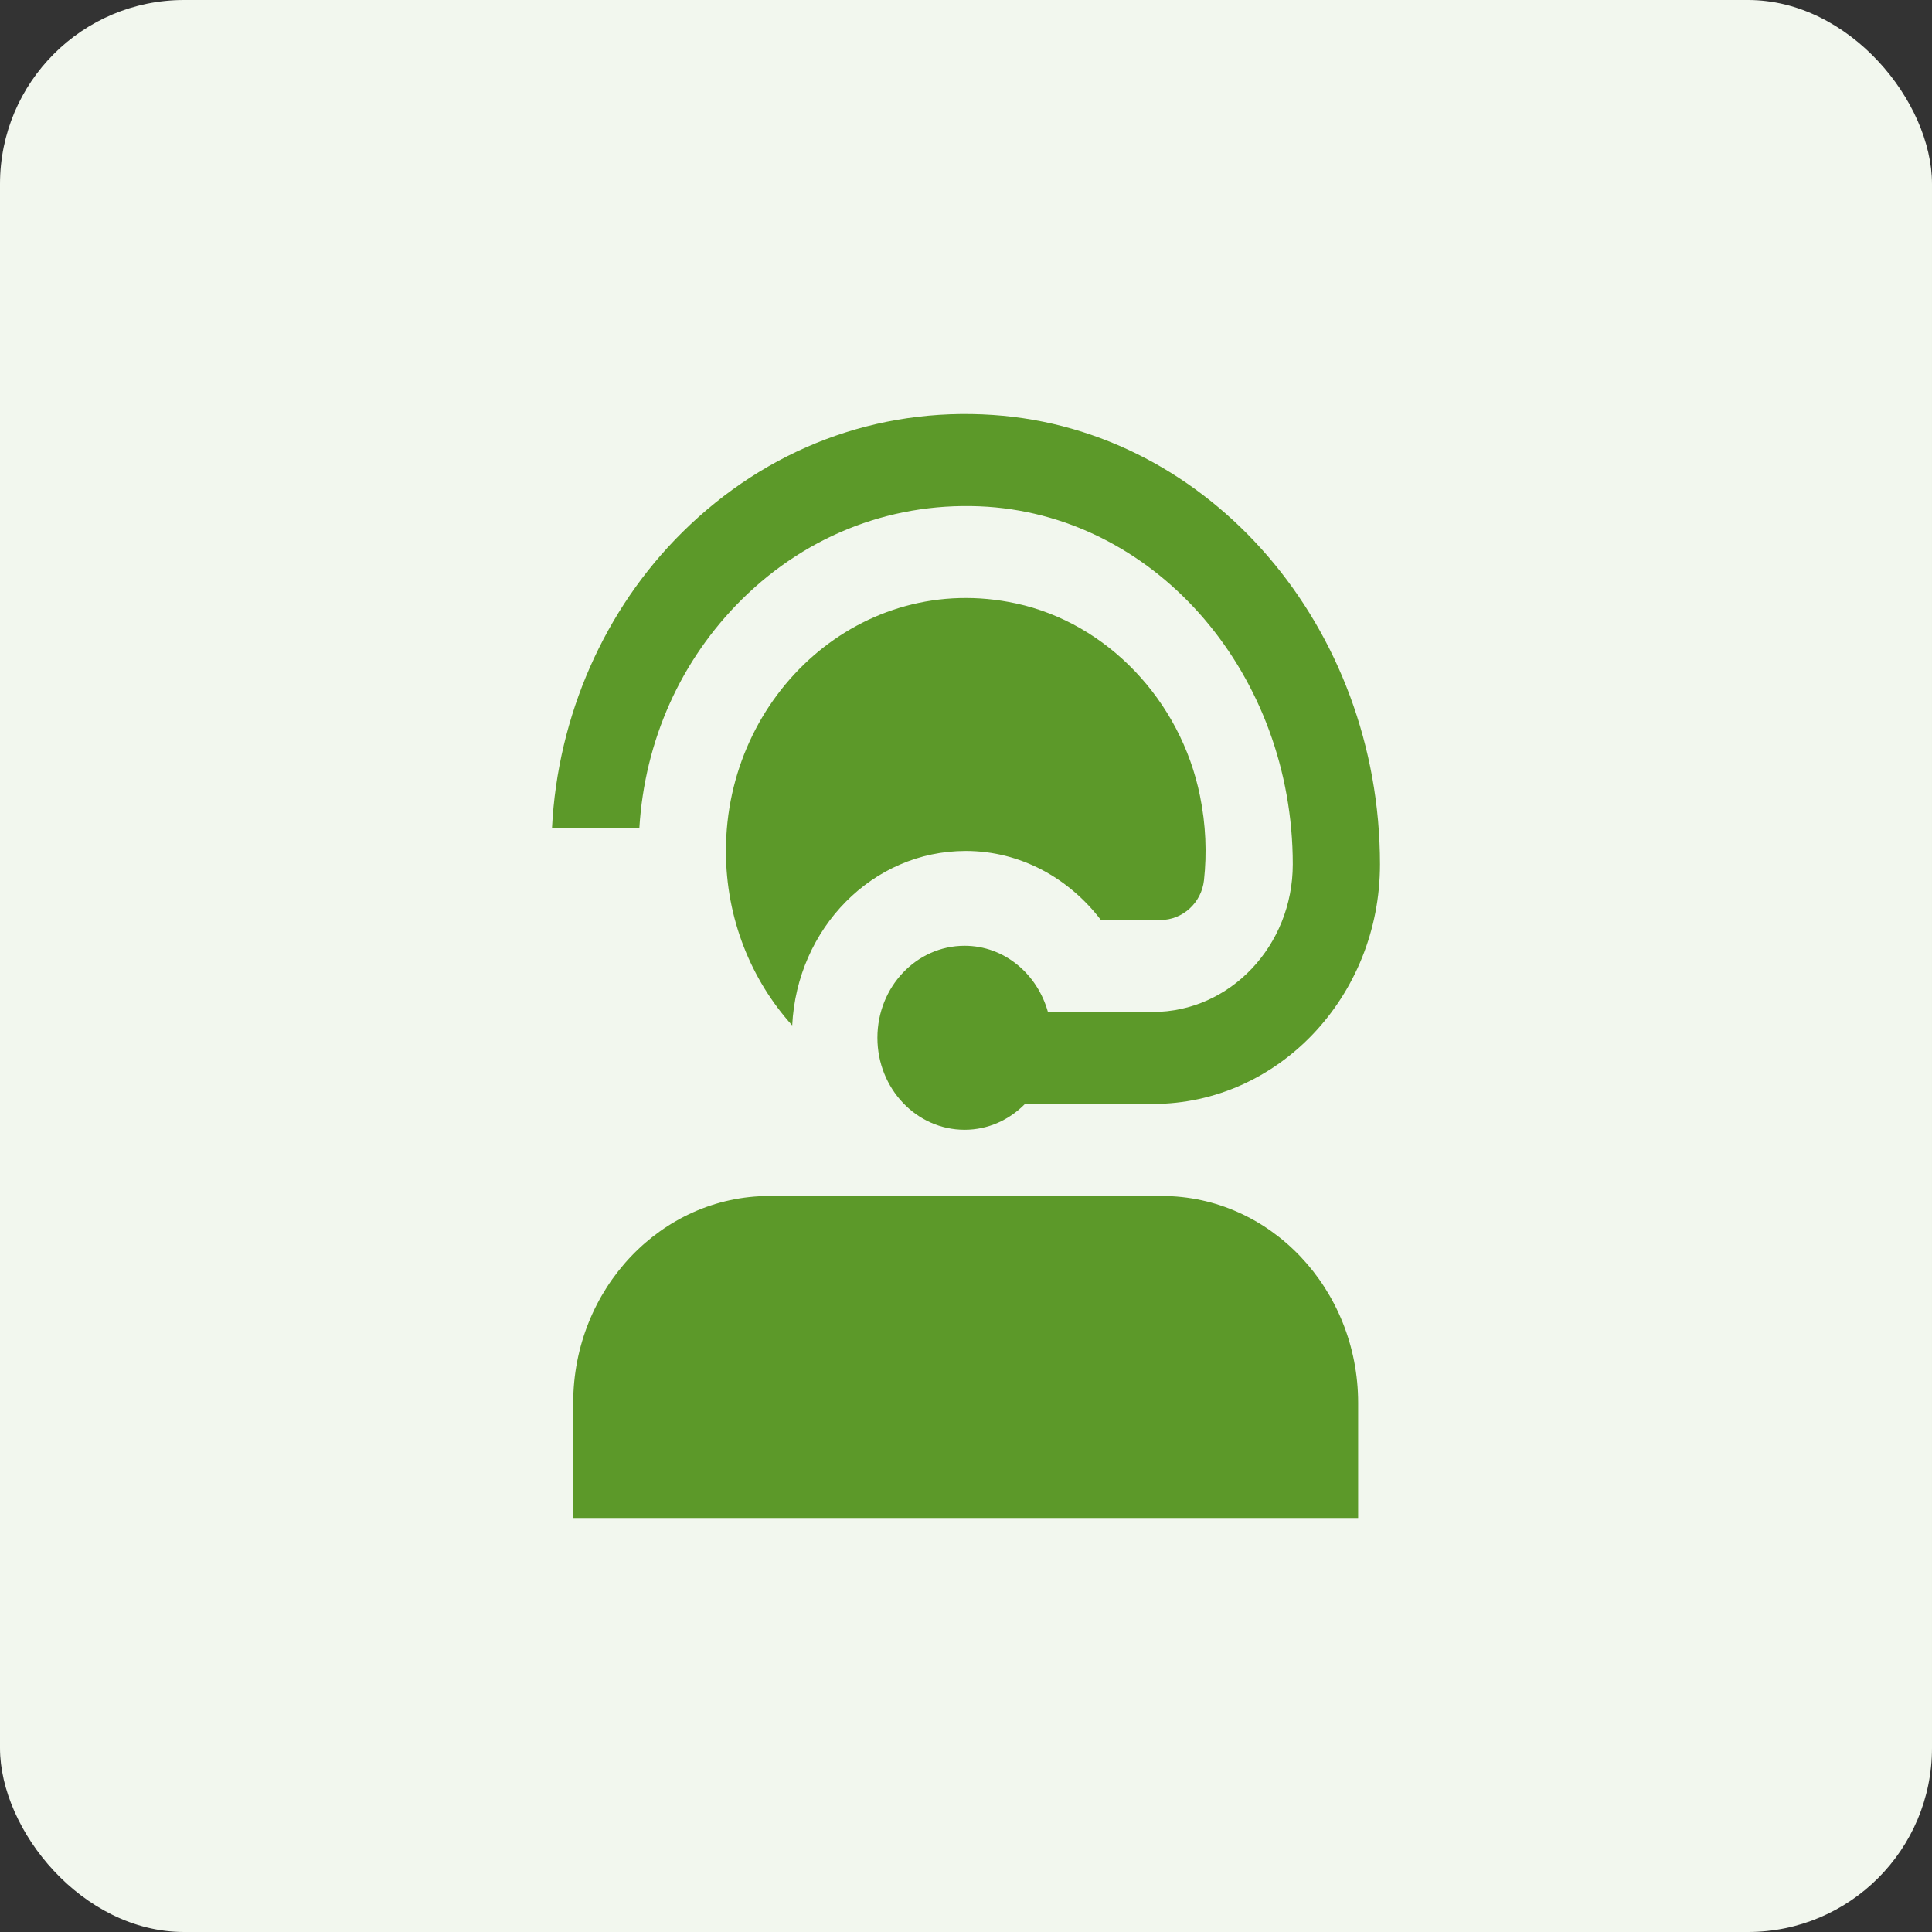 <svg width="42" height="42" viewBox="0 0 42 42" fill="none" xmlns="http://www.w3.org/2000/svg">
<rect x="0" y="0" width="42" height="42" fill="#333333" stroke="none"/>
<rect width="42" height="42" rx="4" fill="#F2F7EE"/>
<path d="M29.525 30.5V33H12.461V30.5C12.461 28.019 14.375 26 16.727 26H25.259C27.611 26 29.525 28.019 29.525 30.5ZM16.131 13.027C17.581 11.594 19.479 10.886 21.469 11.016C25.189 11.27 28.104 14.685 28.104 18.79C28.104 20.56 26.74 21.999 25.062 21.999H22.781C22.549 21.17 21.831 20.56 20.97 20.56C19.923 20.56 19.074 21.455 19.074 22.56C19.074 23.665 19.923 24.56 20.97 24.56C21.48 24.56 21.942 24.345 22.282 23.999H25.062C27.785 23.999 30 21.662 30 18.79C29.999 13.634 26.306 9.342 21.59 9.021C19.065 8.848 16.669 9.753 14.835 11.569C13.14 13.244 12.122 15.565 12 18.001H13.899C14.015 16.098 14.798 14.346 16.131 13.027ZM23.932 20H25.229C25.704 20 26.119 19.632 26.174 19.134C26.238 18.547 26.215 17.932 26.087 17.303C25.667 15.224 24.067 13.547 22.093 13.119C18.74 12.392 15.781 15.089 15.781 18.5C15.781 19.969 16.33 21.305 17.222 22.292C17.326 20.181 18.967 18.499 20.994 18.499C22.186 18.499 23.237 19.091 23.932 19.999V20Z" fill="#5C9929"/>
</svg>
